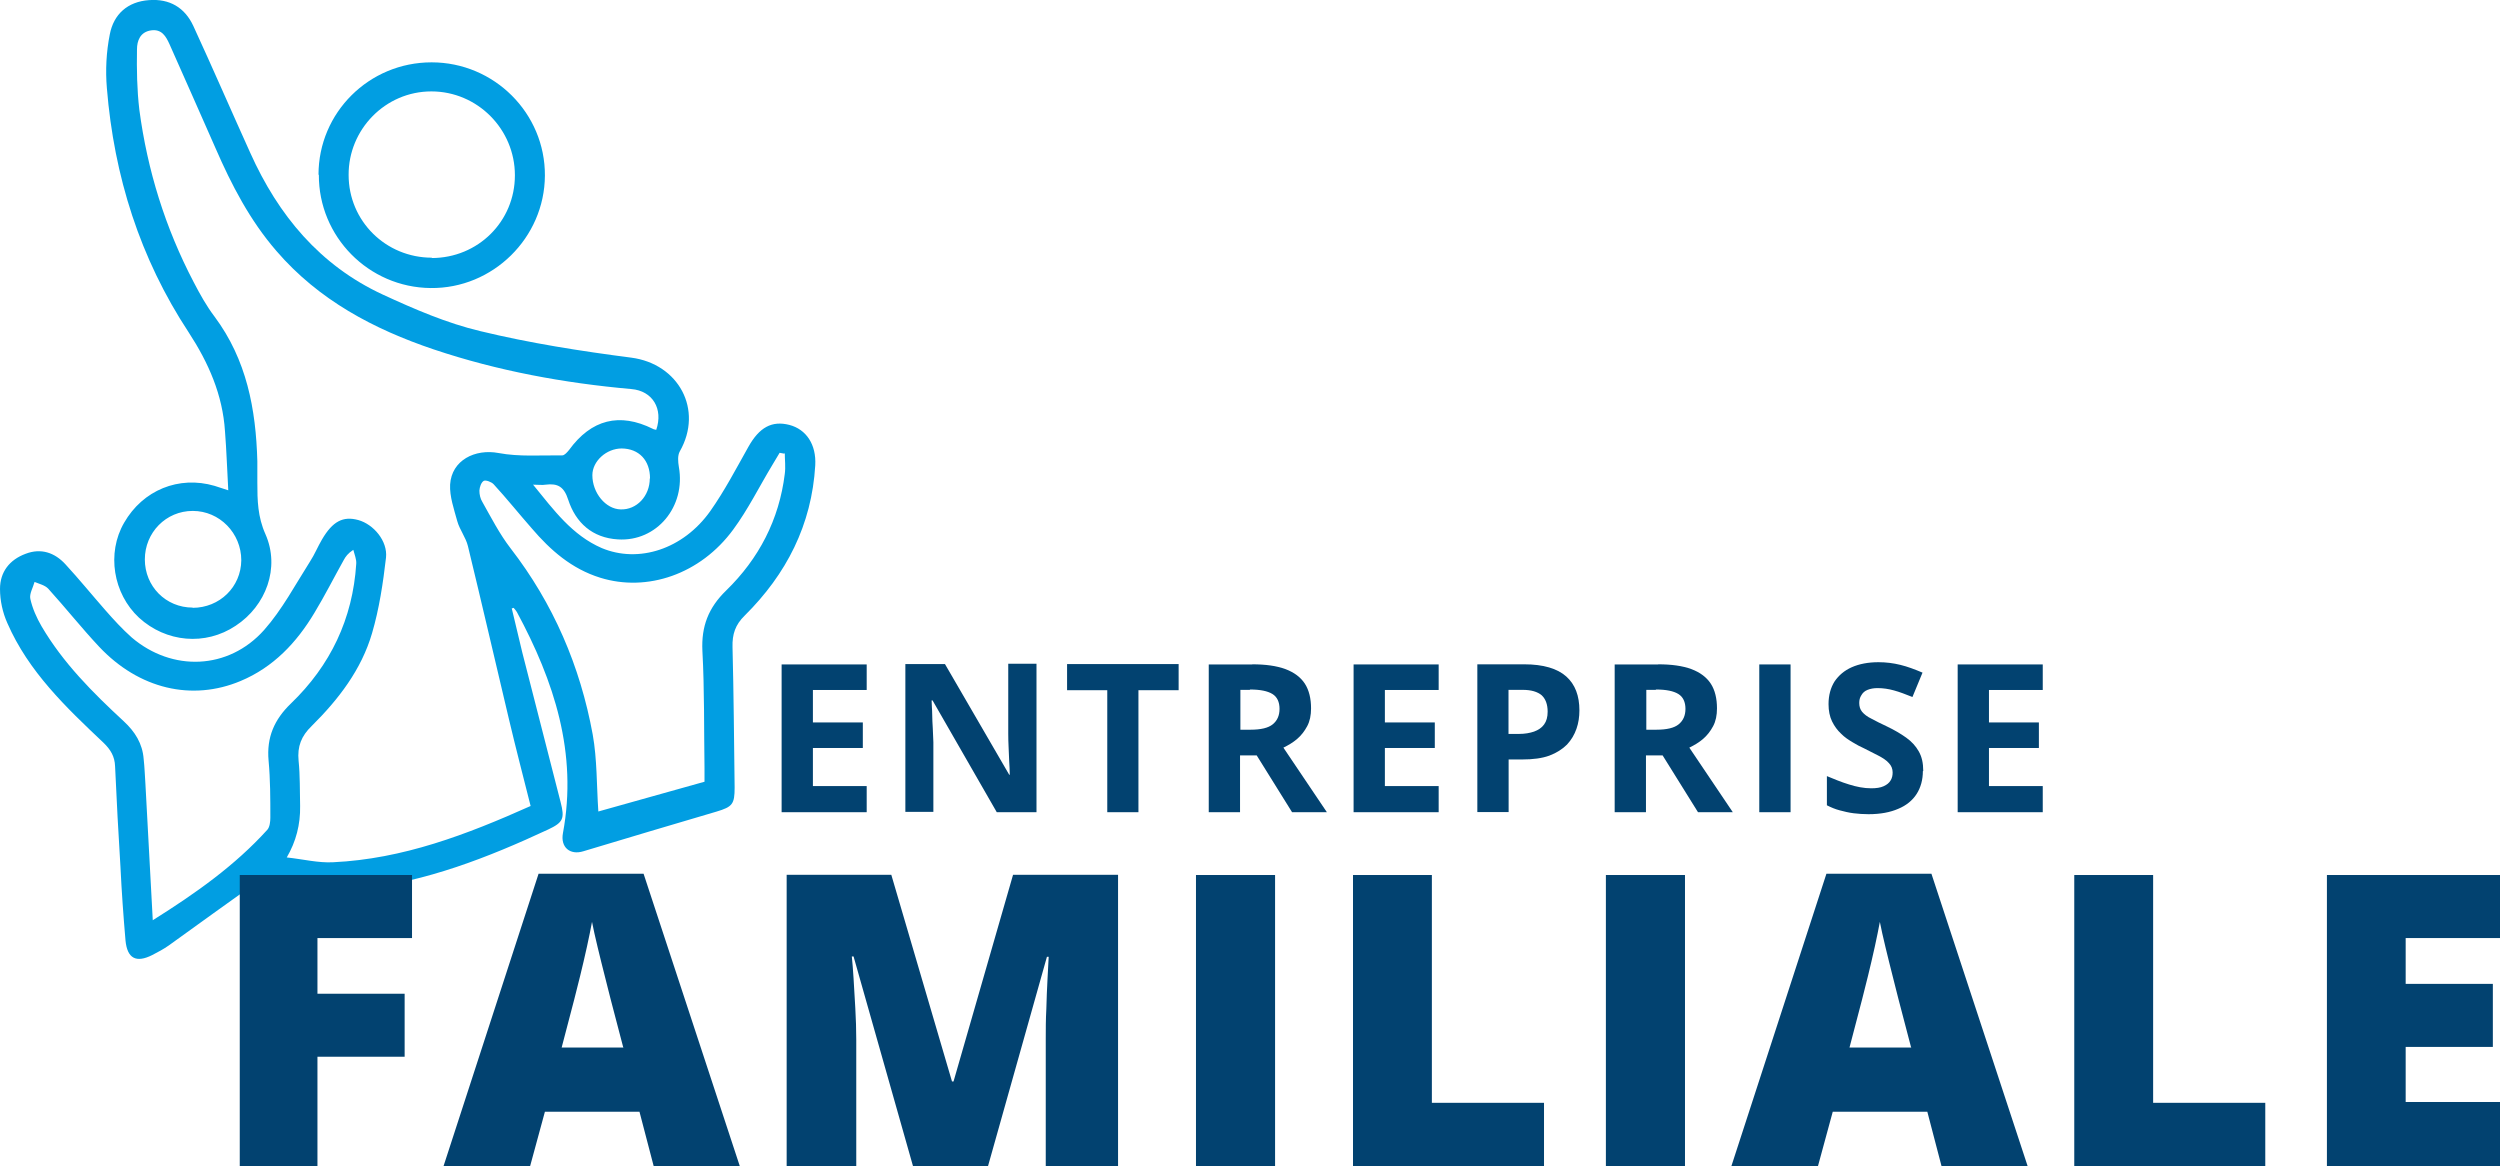 <?xml version="1.0" encoding="UTF-8"?>
<svg id="Calque_1" data-name="Calque 1" xmlns="http://www.w3.org/2000/svg" viewBox="0 0 213.34 99.54">
  <defs>
    <style>
      .cls-1 {
        fill: #019ee2;
      }

      .cls-2 {
        fill: #024270;
      }
    </style>
  </defs>
  <g>
    <path class="cls-1" d="m43.66,51.87c.3,1.27.61,2.54.91,3.81,1.09,4.26,2.18,8.5,3.27,12.77.36,1.4.23,1.73-1.07,2.34-5.13,2.39-10.38,4.44-16.07,5.08-2.69.3-5.33.3-7.84-.91-.2-.1-.66.13-.91.3-2.54,1.8-5.05,3.63-7.56,5.43-.43.3-.91.56-1.4.81-1.37.69-2.13.3-2.28-1.24-.18-2.08-.33-4.19-.43-6.27-.18-2.87-.33-5.74-.46-8.6-.03-.84-.38-1.42-.99-2.01-3.2-3.02-6.4-6.07-8.2-10.2-.41-.91-.63-1.95-.63-2.92,0-1.45.81-2.49,2.18-3,1.32-.51,2.49-.1,3.4.89,1.17,1.27,2.26,2.61,3.4,3.91.71.81,1.45,1.62,2.26,2.34,3.45,2.94,8.25,2.77,11.29-.63,1.55-1.75,2.67-3.88,3.93-5.86.38-.58.66-1.27,1.02-1.88.91-1.55,1.8-2.01,3.1-1.65,1.29.36,2.51,1.78,2.36,3.2-.25,2.16-.58,4.37-1.19,6.45-.91,3.12-2.87,5.66-5.15,7.92-.89.86-1.24,1.75-1.12,2.97.13,1.27.1,2.56.13,3.86.03,1.57-.35,3.04-1.14,4.39,1.4.15,2.69.48,3.96.41,5.94-.28,11.4-2.36,16.85-4.8-.63-2.51-1.27-4.95-1.85-7.41-1.17-4.92-2.31-9.87-3.5-14.77-.18-.74-.71-1.4-.91-2.13-.28-1.02-.66-2.11-.61-3.12.13-2.08,2.13-3.07,4.14-2.69,1.75.33,3.6.18,5.43.2.2,0,.43-.28.58-.46,1.9-2.61,4.31-3.22,7.16-1.8.08.05.18.05.28.08.61-1.78-.3-3.33-2.13-3.48-5.74-.51-11.4-1.55-16.85-3.38-5.13-1.73-9.82-4.21-13.43-8.4-2.26-2.61-3.83-5.63-5.2-8.78-1.32-2.97-2.61-5.94-3.93-8.88-.3-.66-.66-1.29-1.55-1.17-.96.13-1.22.91-1.22,1.62-.03,1.73,0,3.45.2,5.15.69,5.18,2.21,10.08,4.64,14.72.53,1.02,1.09,2.03,1.78,2.94,2.74,3.68,3.53,7.89,3.65,12.34v1.83c0,1.5.03,2.92.69,4.39,1.27,2.87.05,6.12-2.54,7.82-2.59,1.73-5.94,1.42-8.25-.69-2.21-2.06-2.77-5.51-1.27-8.1,1.6-2.79,4.67-4.04,7.72-3.15.33.1.63.2,1.17.38-.1-1.75-.15-3.4-.28-5.03-.2-3.12-1.4-5.84-3.1-8.45-4.16-6.32-6.37-13.33-6.98-20.84-.13-1.52-.05-3.1.25-4.59C9.7,1.21,10.89.14,12.72.01c1.75-.13,3.05.63,3.78,2.21,1.65,3.58,3.22,7.21,4.85,10.81,2.39,5.33,5.94,9.62,11.32,12.11,2.69,1.24,5.46,2.44,8.33,3.12,4.21,1.02,8.55,1.7,12.87,2.26,4.04.53,6.17,4.44,4.14,8-.2.36-.15.89-.08,1.32.61,3.38-1.88,6.4-5.2,6.19-2.18-.13-3.6-1.42-4.24-3.38-.36-1.12-.89-1.42-1.93-1.29-.28.05-.58,0-1.07,0,1.78,2.18,3.33,4.31,5.86,5.41,3.15,1.32,6.95.1,9.26-3.15,1.22-1.73,2.21-3.63,3.25-5.48.94-1.68,2.01-2.26,3.5-1.88,1.45.38,2.31,1.68,2.21,3.45-.3,5.08-2.46,9.29-6.02,12.82-.81.79-1.07,1.6-1.04,2.69.1,3.98.13,7.97.18,11.98,0,1.42-.18,1.65-1.55,2.06-3.78,1.12-7.56,2.23-11.35,3.38-1.14.36-1.98-.33-1.75-1.55,1.27-6.83-.76-12.97-3.93-18.86-.08-.13-.18-.25-.28-.36-.05,0-.1.05-.15.05l-.03-.05Zm23.3-13.15l-.43-.08c-.2.33-.41.69-.61,1.02-1.12,1.85-2.08,3.81-3.35,5.53-2.79,3.81-7.34,5.36-11.35,4.11-2.44-.76-4.24-2.34-5.84-4.21-1.09-1.24-2.13-2.54-3.25-3.76-.18-.2-.66-.38-.84-.3-.23.13-.36.53-.38.84,0,.33.08.69.25.96.76,1.35,1.47,2.74,2.41,3.96,3.65,4.72,5.94,10.05,7.01,15.89.38,2.13.33,4.34.48,6.57,2.92-.81,5.96-1.68,9.06-2.54v-1.14c-.05-3.35,0-6.7-.18-10.03-.1-2.08.51-3.68,2.03-5.15,2.79-2.72,4.52-6.04,5-9.95.08-.58,0-1.19,0-1.8l-.03.08ZM13.05,78.52c3.68-2.31,7.01-4.67,9.77-7.72.2-.23.25-.69.25-1.02,0-1.62,0-3.25-.15-4.87-.18-1.98.48-3.5,1.9-4.87,3.38-3.25,5.28-7.23,5.58-11.93.03-.38-.15-.79-.25-1.19-.46.3-.66.58-.81.86-.84,1.5-1.62,3.05-2.51,4.52-1.52,2.54-3.5,4.64-6.29,5.81-4.16,1.75-8.68.69-12.08-2.92-1.5-1.6-2.87-3.33-4.34-4.95-.28-.3-.76-.41-1.17-.58-.13.48-.46,1.02-.36,1.45.18.81.53,1.6.96,2.34,1.83,3.12,4.37,5.66,7.01,8.1.96.89,1.6,1.9,1.7,3.22.08.71.1,1.42.15,2.13.2,3.81.41,7.61.63,11.68v-.05Zm3.38-26.65c2.31,0,4.14-1.78,4.16-4.06,0-2.31-1.85-4.21-4.14-4.21s-4.09,1.85-4.09,4.14,1.78,4.11,4.09,4.11l-.03.03Zm39.04-11.04c0-1.55-.94-2.54-2.41-2.56-1.32,0-2.51,1.09-2.51,2.28,0,1.52,1.14,2.89,2.41,2.92,1.37.05,2.49-1.14,2.49-2.64h.03Z"/>
    <path class="cls-1" d="m27.18,14.91c0-5.3,4.31-9.59,9.65-9.59s9.7,4.34,9.67,9.67c-.03,5.3-4.44,9.65-9.75,9.59-5.3-.05-9.57-4.39-9.54-9.67h-.03Zm9.65,7.11c3.96,0,7.11-3.12,7.11-7.06s-3.2-7.16-7.13-7.16-7.08,3.25-7.06,7.13c0,3.93,3.17,7.06,7.11,7.06l-.03.03Z"/>
  </g>
  <g>
    <path class="cls-2" d="m73.96,69.31h-7.26v-12.61h7.26v2.18h-4.59v2.77h4.26v2.18h-4.26v3.25h4.59v2.23Z"/>
    <path class="cls-2" d="m88.46,69.31h-3.4l-5.48-9.54h-.08c0,.41.05.79.05,1.19s.03.81.05,1.19.03.81.05,1.19v5.94h-2.39v-12.61h3.38l5.48,9.44h.05c0-.38-.03-.79-.05-1.17s-.03-.76-.05-1.17-.03-.76-.03-1.17v-5.96h2.41v12.67Z"/>
    <path class="cls-2" d="m97.16,69.31h-2.67v-10.41h-3.43v-2.23h9.52v2.23h-3.43s0,10.41,0,10.41Z"/>
    <path class="cls-2" d="m106.86,56.69c1.14,0,2.08.13,2.84.41.74.28,1.29.69,1.65,1.24.36.56.53,1.27.53,2.11,0,.58-.1,1.09-.33,1.52s-.51.79-.86,1.09-.74.53-1.17.74l3.71,5.51h-2.97l-3.02-4.85h-1.42v4.85h-2.67v-12.61h3.71Zm-.2,2.18h-.81v3.4h.86c.89,0,1.52-.15,1.9-.46s.58-.74.58-1.32-.2-1.02-.61-1.27-1.04-.38-1.9-.38l-.03.03Z"/>
    <path class="cls-2" d="m122.77,69.31h-7.26v-12.61h7.26v2.18h-4.59v2.77h4.26v2.18h-4.26v3.25h4.59v2.23Z"/>
    <path class="cls-2" d="m130.08,56.69c1.62,0,2.82.36,3.58,1.04s1.12,1.65,1.12,2.89c0,.56-.08,1.09-.25,1.57-.18.51-.43.94-.81,1.35-.38.38-.89.71-1.5.94-.63.23-1.4.33-2.34.33h-1.14v4.49h-2.67v-12.61h4.04-.03Zm-.13,2.18h-1.22v3.76h.89c.51,0,.94-.08,1.29-.2.36-.13.66-.33.86-.61s.3-.63.3-1.09c0-.63-.18-1.09-.51-1.4-.36-.3-.89-.46-1.6-.46h-.03Z"/>
    <path class="cls-2" d="m141.5,56.69c1.14,0,2.08.13,2.84.41.74.28,1.29.69,1.65,1.24s.53,1.27.53,2.11c0,.58-.1,1.09-.33,1.52s-.51.79-.86,1.09-.74.53-1.17.74l3.71,5.51h-2.97l-3.02-4.85h-1.42v4.85h-2.67v-12.61h3.71Zm-.2,2.18h-.81v3.4h.86c.89,0,1.52-.15,1.9-.46s.58-.74.58-1.32-.2-1.02-.61-1.27c-.41-.25-1.04-.38-1.9-.38l-.03.03Z"/>
    <path class="cls-2" d="m150.13,69.31v-12.61h2.67v12.61h-2.67Z"/>
    <path class="cls-2" d="m164.09,65.8c0,.74-.18,1.4-.53,1.95s-.89.99-1.57,1.27c-.69.3-1.52.46-2.54.46-.43,0-.86-.03-1.27-.08s-.81-.15-1.19-.25c-.38-.1-.74-.25-1.09-.43v-2.49c.61.25,1.22.51,1.88.71.63.2,1.27.33,1.9.33.43,0,.79-.05,1.07-.18s.46-.28.58-.48c.13-.2.18-.43.18-.69,0-.3-.1-.58-.33-.81-.2-.23-.51-.43-.89-.63s-.79-.41-1.24-.63c-.3-.13-.61-.3-.96-.51s-.69-.43-.99-.74c-.3-.28-.56-.63-.76-1.04s-.3-.91-.3-1.47c0-.76.18-1.4.51-1.93.36-.53.84-.94,1.47-1.22s1.4-.43,2.28-.43c.66,0,1.27.08,1.88.23s1.22.38,1.88.66l-.86,2.08c-.58-.23-1.09-.43-1.57-.56-.46-.13-.94-.2-1.4-.2-.33,0-.61.05-.86.15s-.41.25-.53.46c-.13.2-.18.41-.18.66,0,.3.08.56.25.76s.43.41.79.58c.36.2.79.41,1.32.66.63.3,1.19.63,1.65.96s.81.71,1.07,1.17.38.99.38,1.65v.03Z"/>
    <path class="cls-2" d="m174.32,69.31h-7.26v-12.61h7.26v2.18h-4.59v2.77h4.26v2.18h-4.26v3.25h4.59v2.23Z"/>
  </g>
  <g>
    <path class="cls-2" d="m27.08,99.54h-6.62v-24.87h14.7v5.38h-8.07v4.75h7.44v5.38h-7.44v9.37Z"/>
    <path class="cls-2" d="m55.79,99.54l-1.22-4.67h-8.07l-1.27,4.67h-7.39l8.12-24.98h8.96l8.22,24.98h-7.36Zm-2.61-10.18l-1.07-4.09c-.1-.43-.28-1.07-.48-1.9-.2-.81-.43-1.68-.63-2.54s-.38-1.6-.48-2.16c-.1.56-.25,1.27-.43,2.11s-.38,1.65-.58,2.49c-.2.81-.38,1.5-.51,2.03l-1.07,4.09h5.28l-.03-.03Z"/>
    <path class="cls-2" d="m77.92,99.54l-5.08-17.92h-.15c.05.46.1,1.09.15,1.88s.1,1.65.15,2.56c.05.91.08,1.8.08,2.67v10.79h-5.94v-24.87h8.93l5.18,17.64h.13l5.08-17.64h8.96v24.87h-6.17v-10.89c0-.79,0-1.62.05-2.54.03-.89.05-1.75.1-2.54s.08-1.42.1-1.9h-.15l-5.03,17.87h-6.4v.03Z"/>
    <path class="cls-2" d="m102.06,99.54v-24.87h6.75v24.87h-6.75Z"/>
    <path class="cls-2" d="m115.46,99.54v-24.87h6.73v19.44h9.57v5.43h-16.3Z"/>
    <path class="cls-2" d="m137.04,99.54v-24.87h6.75v24.87h-6.75Z"/>
    <path class="cls-2" d="m165.69,99.54l-1.22-4.67h-8.07l-1.27,4.67h-7.39l8.12-24.98h8.96l8.22,24.98h-7.36Zm-2.61-10.18l-1.07-4.09c-.1-.43-.28-1.07-.48-1.9-.2-.81-.43-1.68-.63-2.54s-.38-1.6-.48-2.16c-.1.56-.25,1.27-.43,2.11s-.38,1.65-.58,2.49c-.2.81-.38,1.5-.51,2.03l-1.07,4.09h5.28l-.03-.03Z"/>
    <path class="cls-2" d="m177.01,99.54v-24.87h6.73v19.44h9.57v5.43h-16.3Z"/>
    <path class="cls-2" d="m213.34,99.54h-14.77v-24.87h14.77v5.38h-8.05v3.91h7.44v5.38h-7.44v4.7h8.05v5.51Z"/>
  </g>
</svg>
